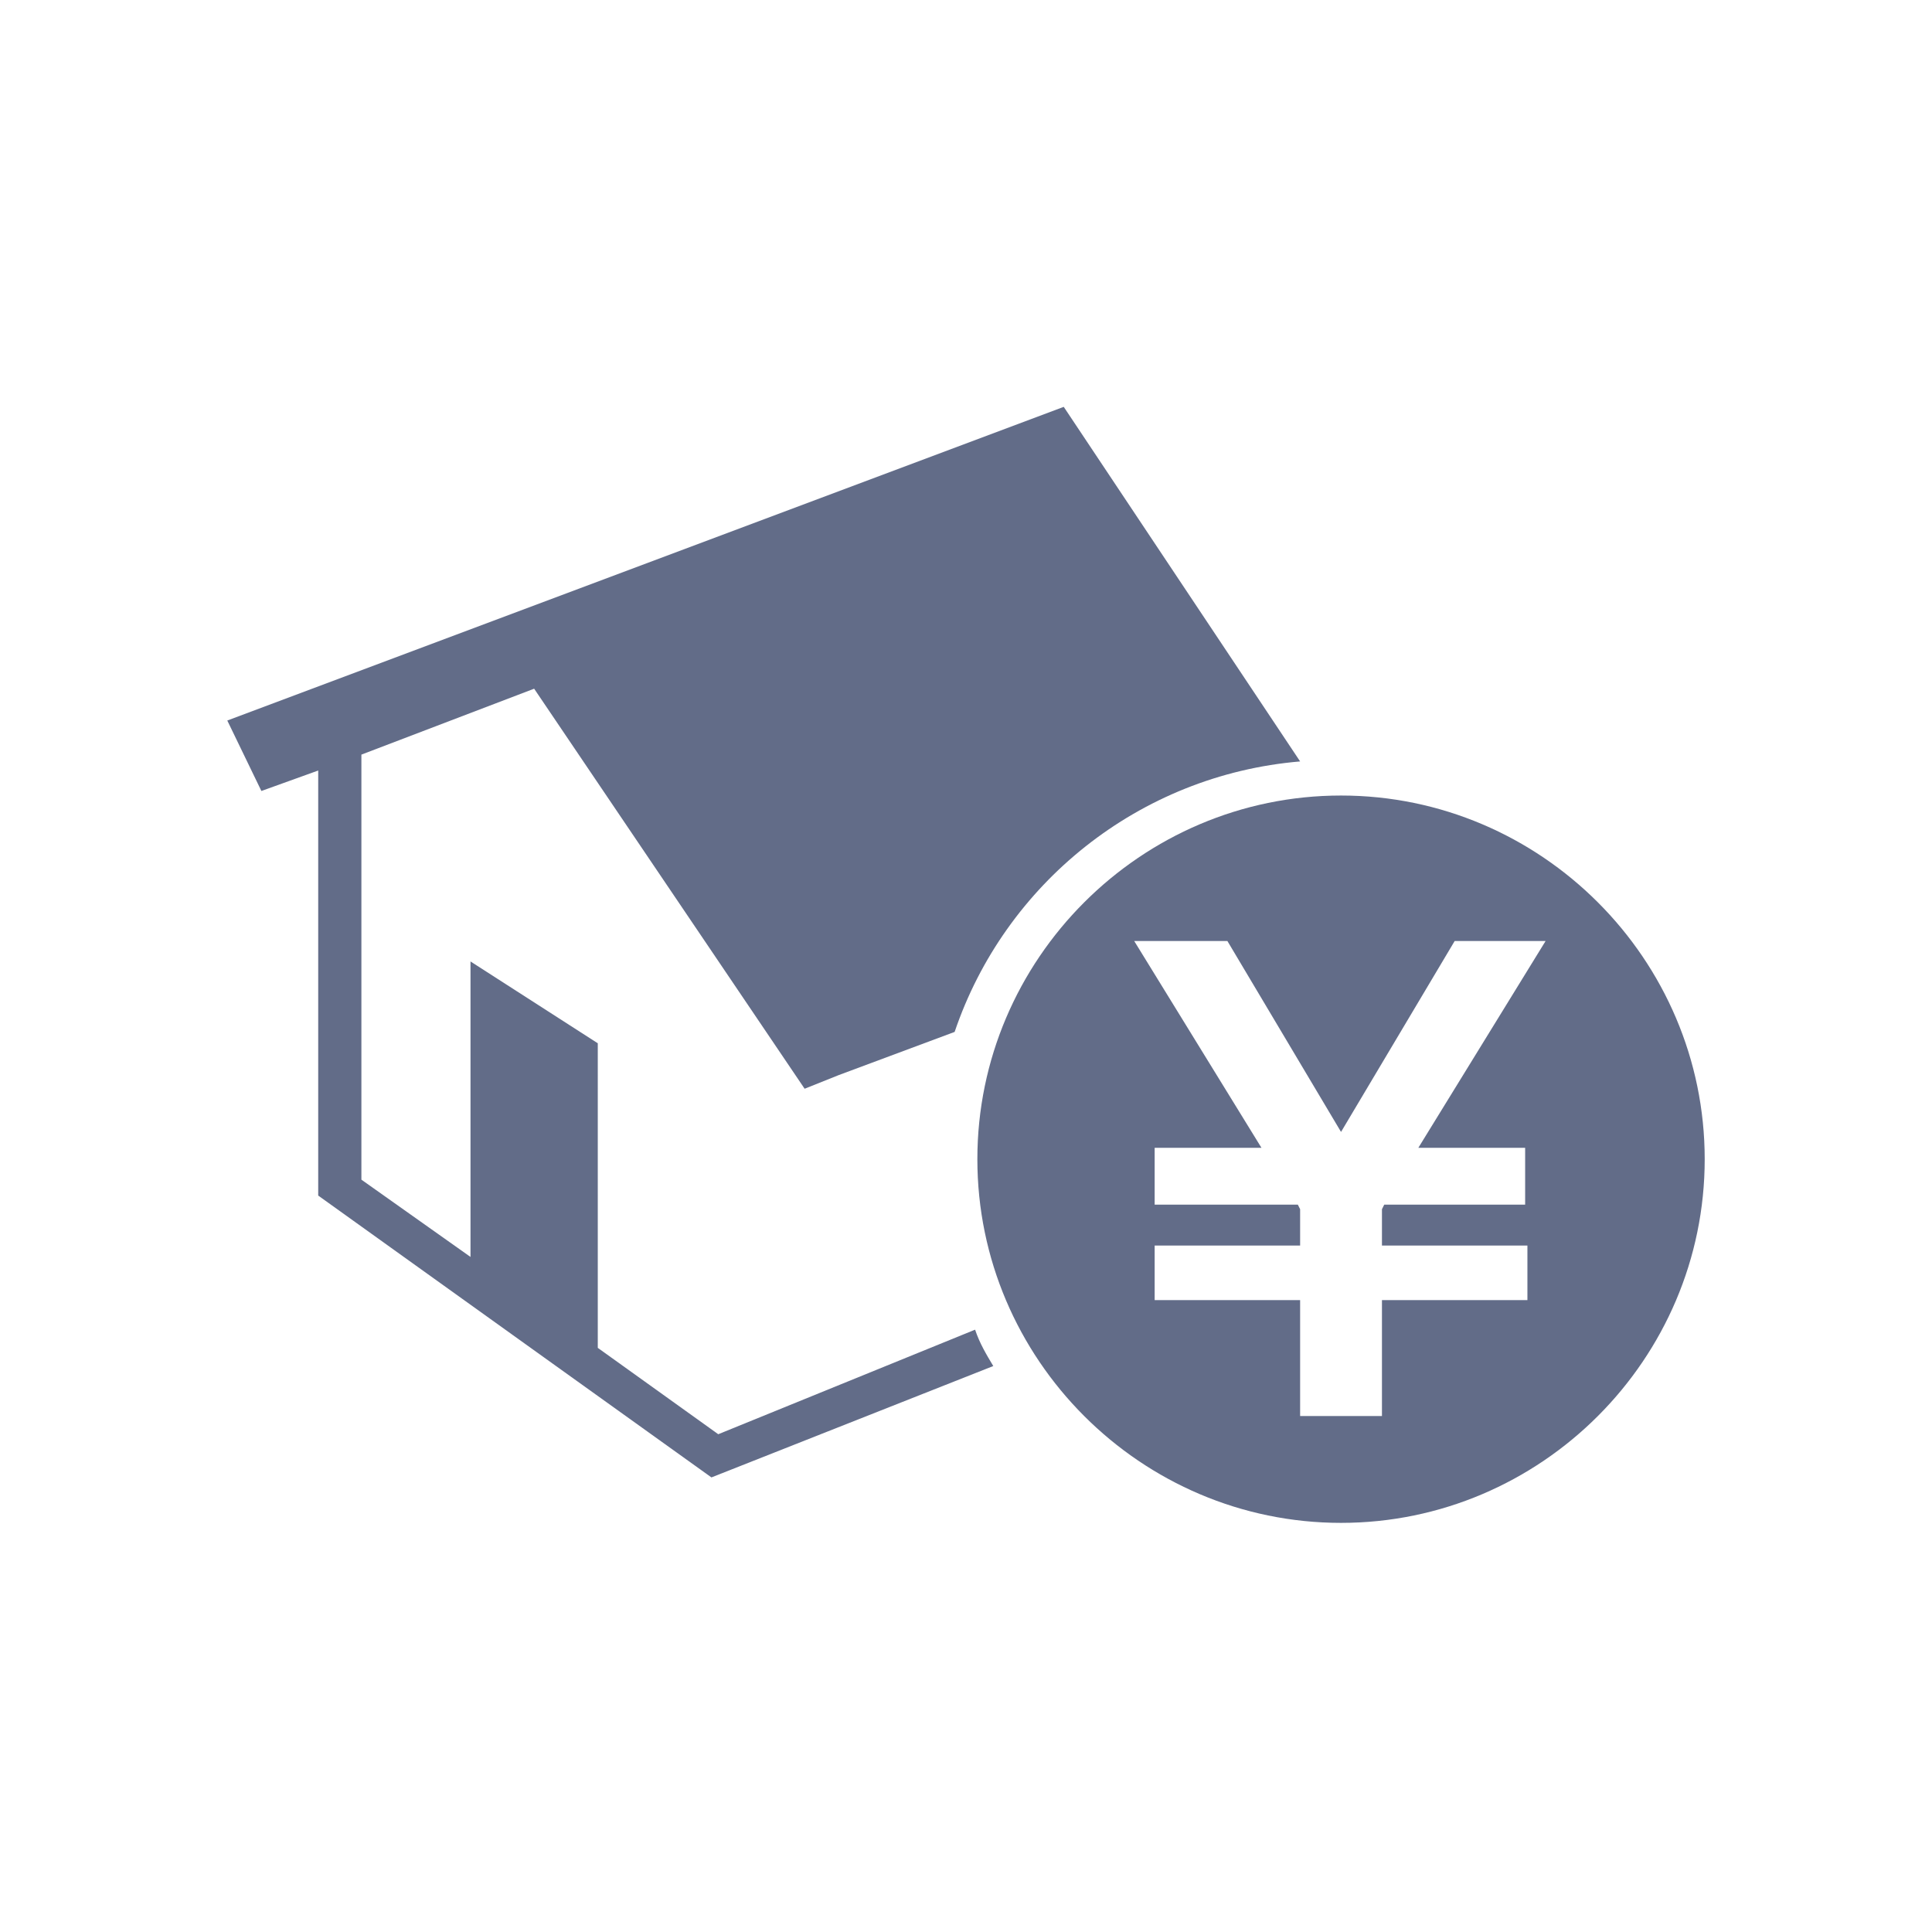 <?xml version="1.0" encoding="utf-8"?>
<!-- Generator: Adobe Illustrator 26.3.1, SVG Export Plug-In . SVG Version: 6.00 Build 0)  -->
<svg version="1.1" xmlns="http://www.w3.org/2000/svg" xmlns:xlink="http://www.w3.org/1999/xlink" x="0px" y="0px"
	 viewBox="0 0 85 85" style="enable-background:new 0 0 85 85;" xml:space="preserve">
<style type="text/css">
	.st0{fill:none;}
	.st1{fill:#626c88;}
</style>
<g id="レイヤー_1">
</g>
<g id="イラスト">
	<rect x="0" y="0" transform="matrix(-1.836970e-16 1 -1 -1.836970e-16 85 4.618528e-13)" class="st0" width="85" height="85"/>
	<g>
		<path class="st1" d="M59,35c-8.8,0-16,7.2-16,16s7.2,16,16,16s16-7.2,16-16S67.8,35,59,35z M67.1,50.5v1.4V53h-6.2l-0.1,0.2v0v1.1
			v0.1v0.4h6.4v0.7v1.2v0.5h-6.4v2.2v1.2v1.2v0.5h-3.6v-0.5v-1.2v-1.2v-2.2h-6.4v-0.5v-1.2v-0.7h6.4v-0.4v-0.1v-1.1v0L57.1,53h-6.3
			v-1.1v-1.4h4.7l-5.6-9.1H54l5,8.4l5-8.4H68l-5.6,9.1H67.1z"/>
		<path class="st1" d="M31.6,63.1l-5.3-3.8V45.9l-5.6-3.6v13l-4.8-3.4V33.2l7.6-2.9l11.9,17.6l1.5-0.6l5.1-1.9
			c2.2-6.5,8.1-11.3,15.2-11.9L46.8,17.9L10,31.7l1.5,3.1l2.5-0.9v18.7L31.3,65l12.4-4.9c-0.3-0.5-0.6-1-0.8-1.6L31.6,63.1z"/>
	</g>
</g>
</svg>
